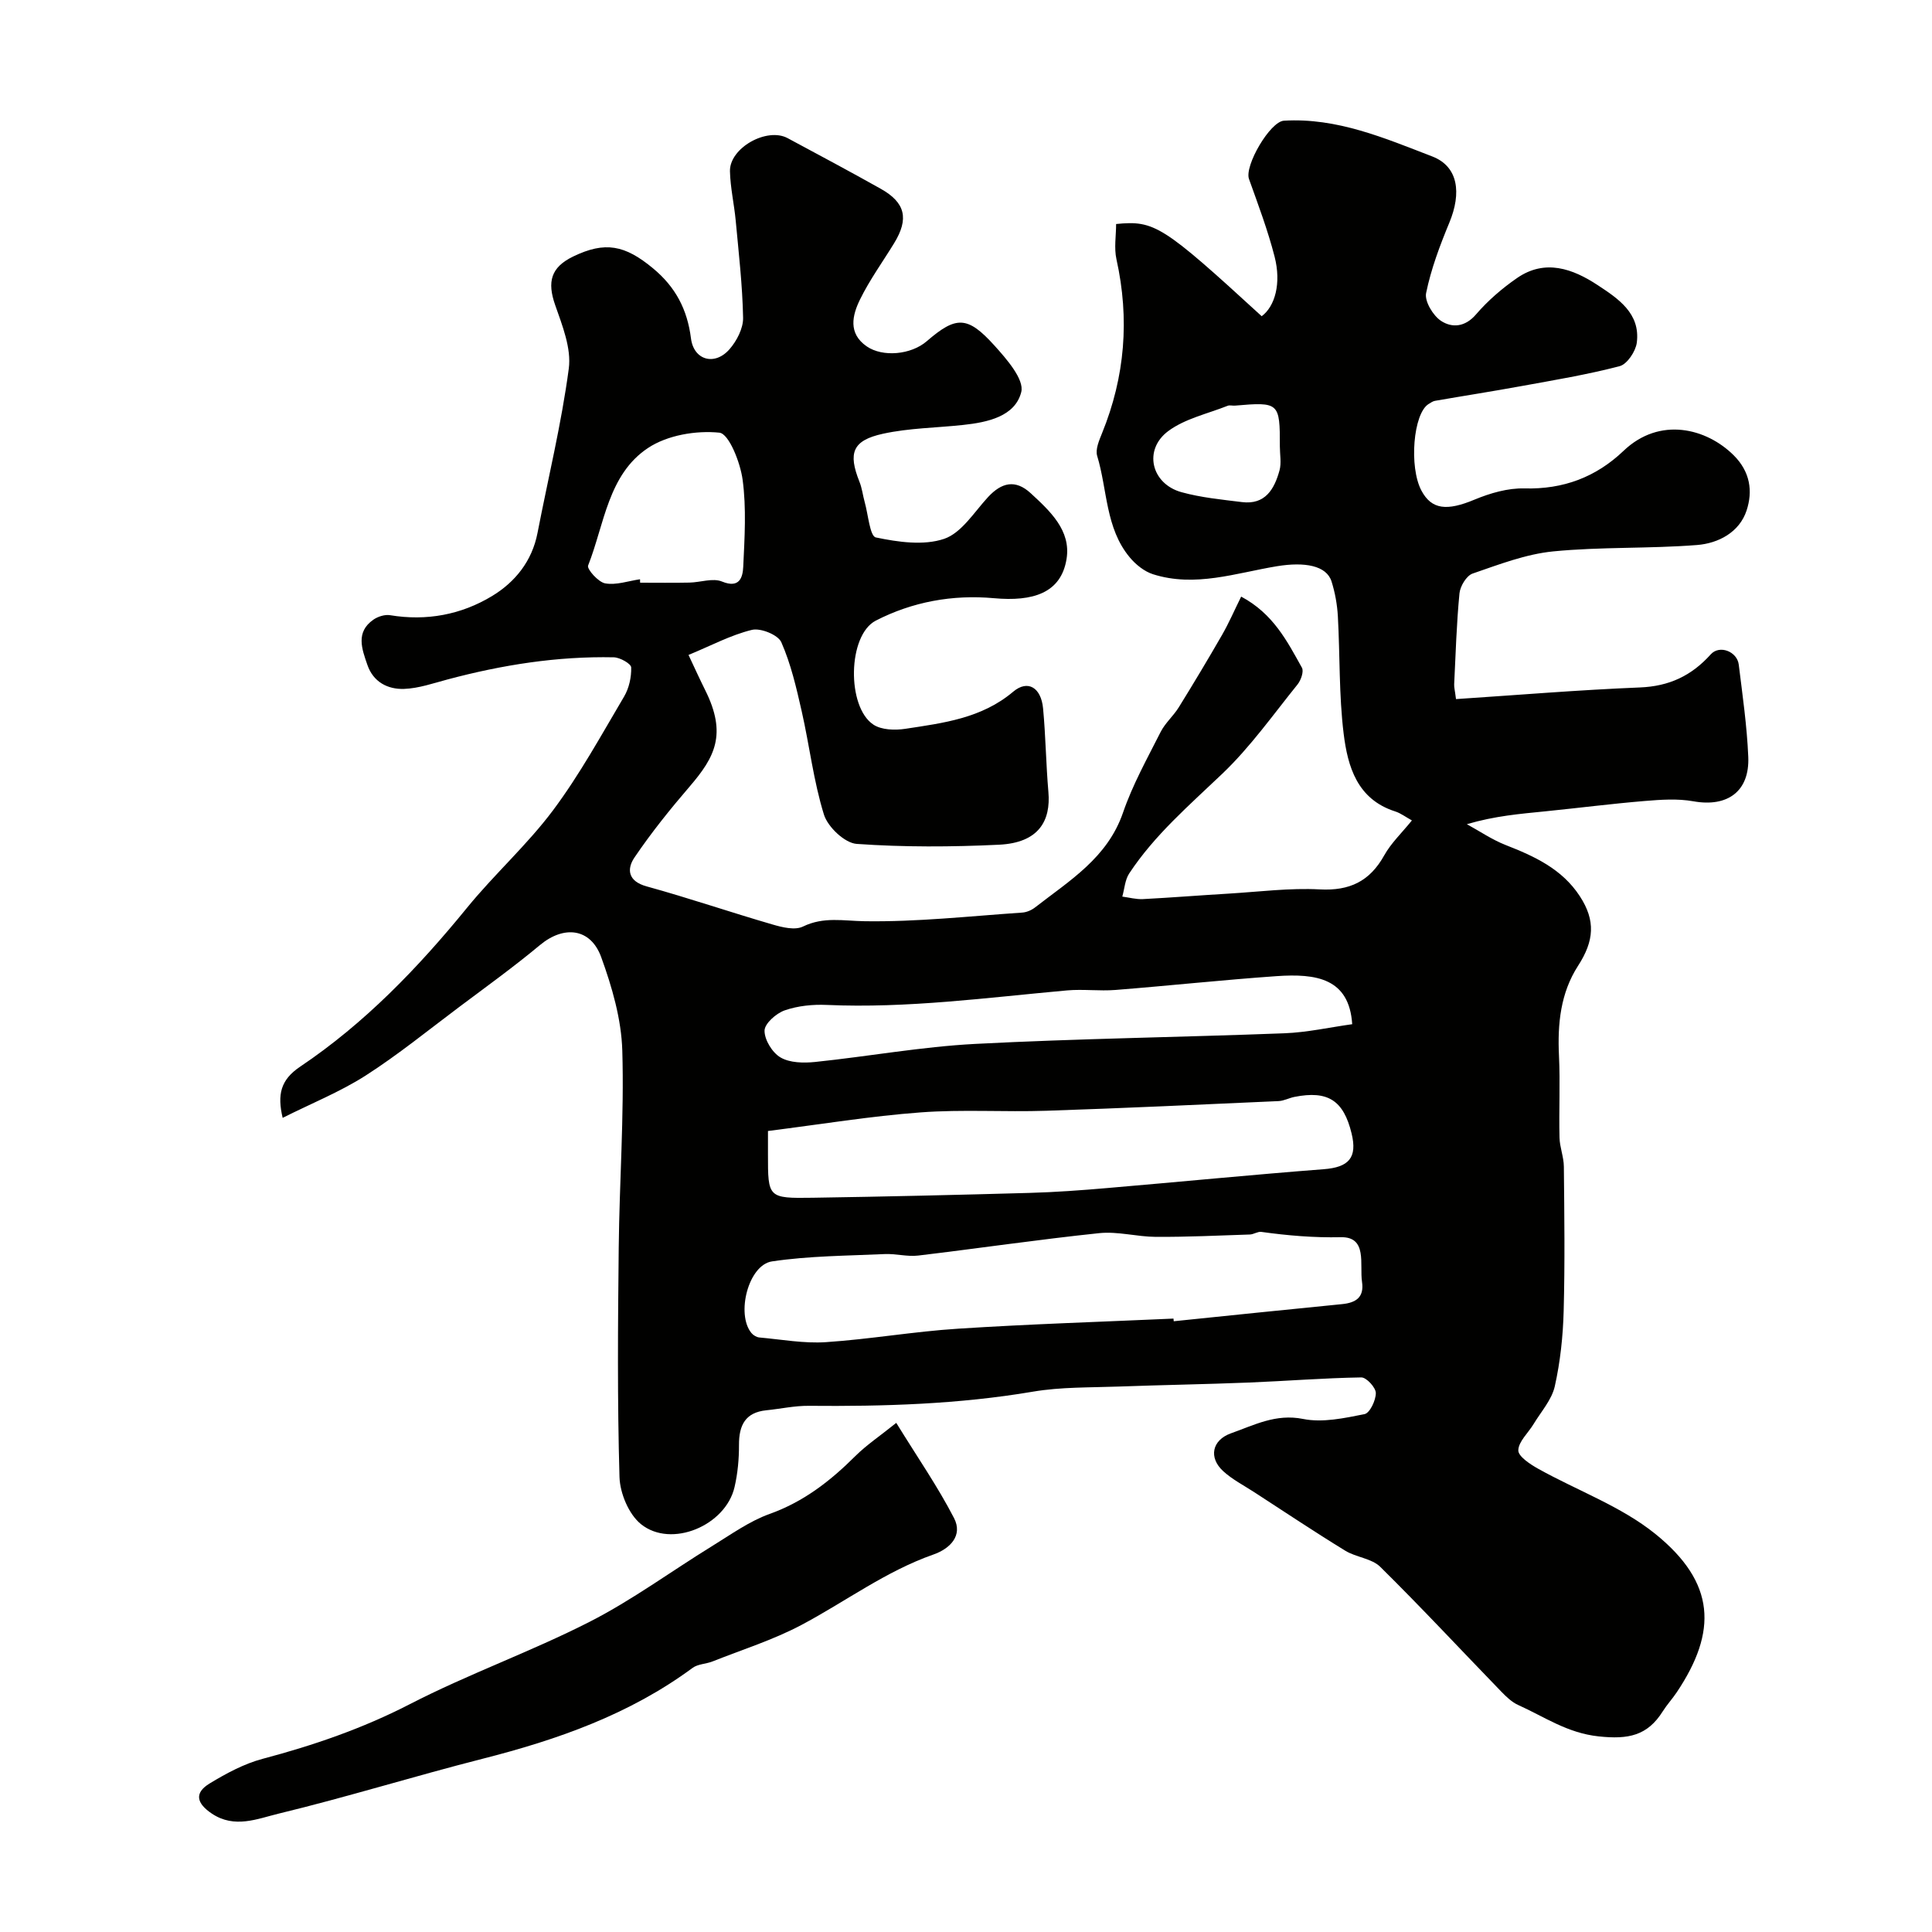 <svg enable-background="new 0 0 400 400" viewBox="0 0 400 400" xmlns="http://www.w3.org/2000/svg"><g fill="#010100"><path d="m58.52 231.44c-1.12-4.79-.47-7.84 3.61-10.59 13.36-8.97 24.41-20.45 34.56-32.9 5.67-6.96 12.46-13.03 17.82-20.2 5.52-7.39 9.99-15.57 14.7-23.53 1.03-1.74 1.53-4.03 1.47-6.04-.02-.76-2.31-2.06-3.59-2.09-11.7-.25-23.14 1.57-34.42 4.58-2.97.79-5.98 1.85-9 1.96-3.39.12-6.39-1.42-7.61-4.98-1.13-3.28-2.47-6.76 1.24-9.35.93-.65 2.38-1.11 3.46-.93 7.56 1.25 14.74-.1 21.14-3.98 4.75-2.88 8.25-7.21 9.38-13.02 2.2-11.35 4.96-22.62 6.48-34.05.56-4.21-1.34-8.93-2.82-13.17-1.68-4.8-.9-7.8 3.72-10.04 6.63-3.21 10.73-2.36 16.5 2.41 4.7 3.88 7.14 8.53 7.9 14.55.58 4.54 4.94 5.72 7.98 2.23 1.5-1.72 2.85-4.32 2.81-6.5-.13-6.72-.91-13.43-1.53-20.13-.32-3.41-1.11-6.8-1.19-10.21-.11-4.83 7.64-9.17 11.94-6.86 6.44 3.46 12.9 6.9 19.27 10.48 5.12 2.87 5.88 6.21 2.78 11.27-2.37 3.87-5.06 7.58-7.05 11.63-1.61 3.28-2.53 7.03 1.37 9.73 3.31 2.29 9.19 1.74 12.43-1.06 6.07-5.24 8.42-5.3 14 .87 2.52 2.79 6.23 7.03 5.57 9.65-1.28 5.06-6.98 6.27-12.03 6.81-5.54.6-11.19.64-16.59 1.82-6.35 1.39-7.26 3.97-4.88 9.94.54 1.34.7 2.83 1.09 4.23.72 2.55 1.07 7.04 2.3 7.3 4.6.96 9.89 1.73 14.15.29 3.6-1.23 6.21-5.53 9.08-8.64 2.79-3.01 5.64-3.74 8.83-.81 4.01 3.7 8.38 7.71 7.43 13.61-1.14 7.09-6.98 8.86-15.04 8.13-8.6-.78-16.9.76-24.45 4.64-5.85 3.01-6.05 17.86-.51 21.53 1.68 1.12 4.48 1.2 6.63.87 7.86-1.2 15.78-2.16 22.32-7.68 3.02-2.55 5.79-.87 6.19 3.48.54 5.74.6 11.53 1.1 17.28.51 5.92-1.94 10.52-10.23 10.92-9.81.47-19.69.52-29.47-.17-2.47-.18-5.97-3.5-6.77-6.06-2.16-6.95-2.99-14.29-4.61-21.42-1.1-4.84-2.23-9.77-4.22-14.28-.68-1.53-4.29-2.99-6.09-2.55-4.36 1.06-8.44 3.26-13.12 5.19 1.25 2.65 2.31 5 3.46 7.3 4.54 9.1 1.99 13.86-3.19 19.9-4.05 4.71-7.97 9.58-11.45 14.72-1.61 2.37-1.43 4.92 2.52 6 8.75 2.41 17.35 5.36 26.07 7.89 2.01.59 4.64 1.23 6.29.42 4.3-2.09 8.38-1.16 12.8-1.1 10.85.16 21.73-1.05 32.59-1.79.93-.06 1.95-.51 2.69-1.09 7.11-5.54 14.96-10.24 18.18-19.61 1.98-5.77 5.01-11.2 7.78-16.68.94-1.87 2.66-3.33 3.77-5.13 3.06-4.94 6.05-9.93 8.95-14.97 1.42-2.47 2.55-5.09 3.96-7.94 6.67 3.56 9.53 9.26 12.58 14.72.43.77-.2 2.59-.91 3.47-5.05 6.26-9.76 12.93-15.54 18.45-6.86 6.55-14.05 12.7-19.31 20.68-.88 1.33-.97 3.18-1.43 4.79 1.43.19 2.86.59 4.27.52 5.94-.31 11.88-.79 17.82-1.14 6.27-.38 12.56-1.2 18.79-.87 6.2.33 10.36-1.68 13.35-7.05 1.41-2.53 3.62-4.62 5.73-7.23-1.28-.7-2.3-1.49-3.45-1.86-7.88-2.51-9.84-9.28-10.68-16.09-.99-8.04-.75-16.22-1.2-24.33-.14-2.42-.58-4.89-1.31-7.2-1.05-3.3-5.55-4.09-11.3-3.15-8.48 1.4-16.95 4.43-25.66 1.66-1.82-.58-3.6-2.02-4.84-3.52-5.02-6.04-4.59-13.95-6.72-20.98-.41-1.35.41-3.22 1.01-4.71 4.76-11.7 5.72-23.66 2.98-36-.52-2.34-.07-4.9-.07-7.3 7.95-.79 9.64.3 30.14 19.09 2.76-2.05 4.09-6.81 2.67-12.34-1.4-5.45-3.4-10.76-5.3-16.07-.98-2.73 4.36-11.9 7.23-12.07 10.98-.66 20.86 3.61 30.71 7.4 5.39 2.07 6.1 7.54 3.54 13.71-1.96 4.73-3.79 9.59-4.81 14.58-.35 1.7 1.44 4.67 3.1 5.76 2.23 1.46 4.94 1.33 7.23-1.34 2.45-2.85 5.39-5.39 8.49-7.53 5.81-4.02 11.55-1.93 16.7 1.46 4.22 2.78 8.89 5.84 8.1 11.93-.24 1.8-2 4.44-3.55 4.85-6.73 1.76-13.62 2.9-20.48 4.15-5.91 1.08-11.84 2-17.76 3.03-.46.08-.9.41-1.32.66-3.17 1.95-4.08 13.02-1.48 17.92 2.11 3.97 5.3 4.25 11 1.87 3.23-1.34 6.89-2.41 10.33-2.32 8.05.22 14.81-2.34 20.52-7.78 7.51-7.17 17.2-4.66 22.81.93 3.44 3.43 3.96 7.45 2.67 11.4-1.49 4.55-5.86 6.82-10.27 7.17-9.9.78-19.9.35-29.77 1.32-5.67.56-11.23 2.71-16.69 4.59-1.26.43-2.57 2.6-2.72 4.08-.61 6.26-.79 12.56-1.1 18.85-.03.62.15 1.25.38 3.06 12.77-.84 25.41-1.9 38.07-2.41 6.05-.24 10.68-2.41 14.67-6.85 1.82-2.03 5.47-.59 5.8 2.12.78 6.35 1.7 12.7 1.97 19.08.31 7.19-4.32 10.48-11.36 9.22-3.28-.59-6.76-.34-10.12-.06-6.87.57-13.71 1.45-20.57 2.14-5.19.52-10.38.94-16.21 2.66 2.67 1.46 5.22 3.21 8.02 4.31 5.98 2.34 11.67 4.94 15.36 10.59 3.31 5.06 2.97 9.27-.36 14.42-3.62 5.6-4.27 11.99-3.95 18.6.27 5.65-.03 11.32.11 16.98.05 2 .88 3.98.9 5.98.1 9.98.23 19.96-.04 29.93-.14 5.22-.7 10.5-1.84 15.58-.63 2.79-2.84 5.24-4.39 7.81-1.11 1.84-3.12 3.61-3.16 5.44-.02 1.26 2.47 2.89 4.13 3.82 8.07 4.5 17.12 7.75 24.2 13.45 12.58 10.15 12.89 20.24 4.48 32.81-.91 1.36-2.03 2.57-2.9 3.95-3.18 5.06-7.13 5.85-13.28 5.19-6.53-.7-11.24-4.07-16.66-6.5-1.3-.58-2.43-1.68-3.45-2.72-8.36-8.63-16.55-17.44-25.1-25.88-1.78-1.76-5-1.96-7.26-3.35-6.38-3.91-12.6-8.07-18.88-12.14-2.16-1.4-4.51-2.61-6.39-4.33-3.03-2.78-2.35-6.42 1.65-7.84 4.76-1.68 9.25-4.1 14.91-2.96 4.03.81 8.54-.17 12.71-1 1.1-.22 2.35-2.86 2.34-4.37-.01-1.14-1.95-3.25-3.01-3.23-7.76.12-15.5.75-23.26 1.06-8.98.36-17.97.5-26.95.83-5.94.22-11.96.07-17.78 1.06-15.39 2.61-30.87 3.07-46.41 2.93-2.92-.03-5.84.63-8.76.92-4.37.44-5.69 3.09-5.68 7.15.01 2.92-.26 5.91-.92 8.75-1.83 7.97-13.08 12.73-19.36 7.69-2.53-2.03-4.36-6.4-4.46-9.76-.46-15.82-.33-31.66-.16-47.49.14-13.6 1.14-27.22.74-40.8-.19-6.51-2.12-13.17-4.37-19.36-2.21-6.06-7.76-6.59-12.67-2.5-5.39 4.49-11.1 8.61-16.72 12.82-6.43 4.82-12.69 9.92-19.45 14.25-5.32 3.38-11.23 5.75-17.11 8.71zm184.44 41.56c.02.18.04.37.05.55 11.6-1.19 23.2-2.4 34.8-3.54 2.91-.28 4.66-1.4 4.18-4.62-.53-3.61 1.17-9.36-4.39-9.24-5.6.12-10.99-.34-16.46-1.1-.75-.1-1.57.51-2.36.54-6.49.22-12.98.52-19.47.49-3.91-.02-7.89-1.17-11.73-.77-12.52 1.31-24.98 3.15-37.48 4.64-2.26.27-4.61-.41-6.91-.31-7.8.36-15.67.37-23.36 1.52-4.9.74-7.46 10.91-4.27 14.81.38.47 1.08.89 1.66.94 4.59.41 9.22 1.27 13.77.97 9.15-.61 18.24-2.21 27.39-2.79 14.85-.96 29.72-1.42 44.58-2.09zm-83.96-38.84v4.82c-.01 9.02 0 9.14 9.3 9 14.93-.23 29.86-.58 44.79-1 5.44-.15 10.87-.55 16.3-1.02 14.9-1.27 29.78-2.74 44.69-3.89 5.17-.4 6.98-2.37 5.75-7.41-1.66-6.84-4.91-8.93-11.82-7.56-1.12.22-2.19.82-3.3.87-16.02.72-32.04 1.47-48.06 2-8.68.29-17.41-.31-26.05.34-10.29.76-20.51 2.45-31.6 3.85zm120.96-22.11c-.62-9.52-7.46-10.52-15.66-9.95-11.13.78-22.24 1.98-33.36 2.86-3.31.26-6.68-.2-9.98.09-16.57 1.49-33.08 3.75-49.79 3.01-2.9-.13-5.98.18-8.69 1.12-1.77.61-4.17 2.73-4.19 4.2-.02 1.91 1.61 4.57 3.32 5.56 1.92 1.12 4.76 1.17 7.13.93 11.07-1.15 22.07-3.16 33.16-3.74 21.31-1.11 42.67-1.38 64-2.2 4.74-.18 9.44-1.24 14.06-1.88zm-147.45-92.12c.01.24.01.48.02.71 3.4 0 6.8.05 10.2-.02 2.27-.04 4.85-1 6.75-.22 3.68 1.51 4.3-.93 4.4-3.07.28-6 .67-12.11-.13-18.01-.48-3.57-2.83-9.53-4.81-9.74-4.83-.49-10.76.51-14.76 3.16-8.3 5.5-9.05 15.82-12.42 24.35-.29.72 2.12 3.45 3.54 3.69 2.28.41 4.79-.5 7.21-.85zm132.47-27.5c.02-9.09-.15-9.24-9.31-8.45-.5.04-1.06-.14-1.49.03-4.15 1.65-8.8 2.65-12.28 5.22-5.24 3.87-3.57 10.93 2.71 12.67 4.05 1.12 8.32 1.53 12.51 2.05 4.84.61 6.73-2.7 7.79-6.56.42-1.53.07-3.29.07-4.96z"/><path d="m185.56 294.59c4.45 7.22 8.63 13.25 11.97 19.73 1.85 3.6-.82 6.31-4.26 7.52-9.9 3.47-18.24 9.77-27.38 14.61-5.82 3.08-12.21 5.09-18.36 7.53-1.35.54-3.03.52-4.14 1.34-13.05 9.63-27.93 14.86-43.46 18.81-14.14 3.6-28.09 7.94-42.27 11.37-4.35 1.05-9.1 3.14-13.81-.02-3.18-2.14-3.66-4.28-.45-6.23 3.44-2.09 7.15-4.09 11-5.11 10.53-2.79 20.66-6.27 30.43-11.3 12.12-6.25 25.08-10.86 37.24-17.06 8.82-4.5 16.89-10.46 25.35-15.67 3.89-2.39 7.7-5.15 11.93-6.67 7.05-2.52 12.59-6.84 17.76-12 2.29-2.27 5.02-4.09 8.45-6.85z"/></g></svg>